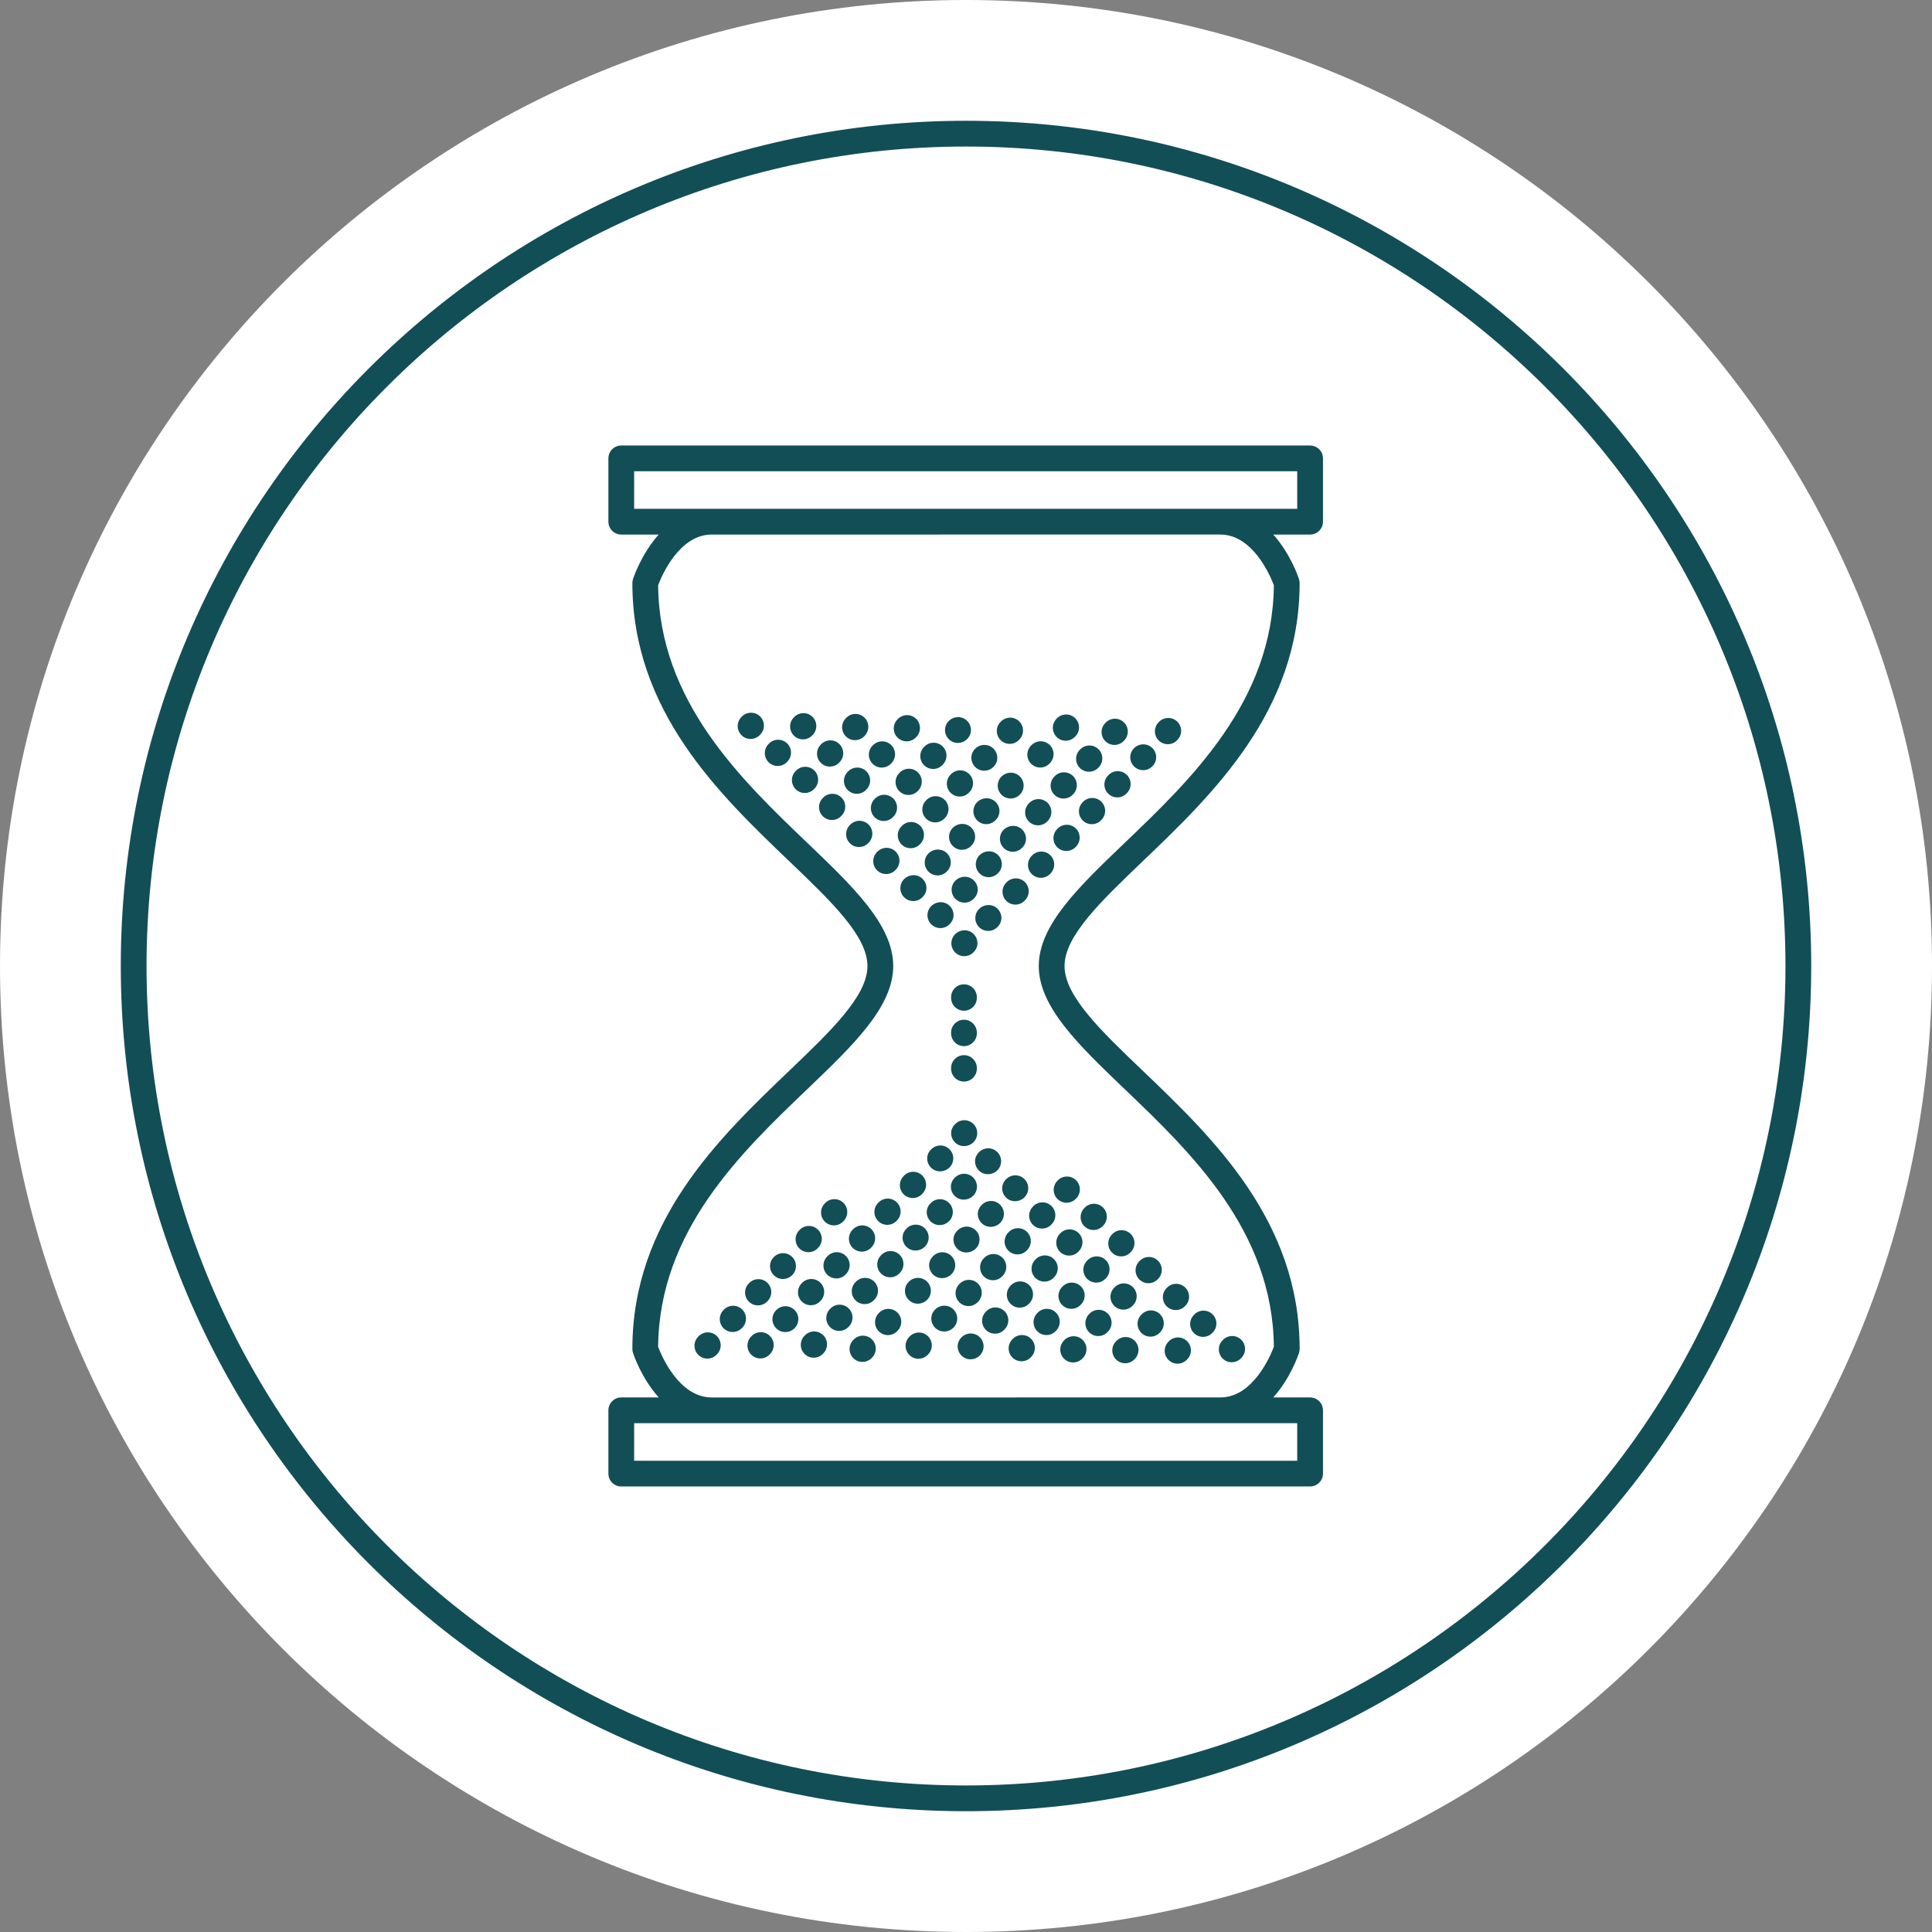<?xml version="1.0" encoding="UTF-8"?> <!-- Generator: Adobe Illustrator 16.0.0, SVG Export Plug-In . SVG Version: 6.00 Build 0) --> <svg xmlns="http://www.w3.org/2000/svg" xmlns:xlink="http://www.w3.org/1999/xlink" version="1.1" id="Layer_1" x="0px" y="0px" width="300px" height="300px" viewBox="0 0 300 300" xml:space="preserve"><rect x="0" y="0" width="300" height="300" fill="#808080" stroke="none"/> <g> <path fill="#FFFFFF" d="M300.002,150c0,82.843-67.16,150-150.001,150C67.158,300,0,232.842,0,150S67.158,0,150,0 C232.842,0,300.002,67.157,300.002,150"></path> </g> <g> <path fill="#124E56" d="M150,281.245c-72.369,0-131.245-58.876-131.245-131.245S77.632,18.754,150,18.754 c72.369,0,131.246,58.876,131.246,131.245S222.37,281.245,150,281.245z M150,22.754C79.837,22.754,22.755,79.836,22.755,150 S79.837,277.245,150,277.245c70.164,0,127.246-57.082,127.246-127.245S220.164,22.754,150,22.754z"></path> </g> <g> <path fill="#124E56" d="M147.685,160.444c0,1.104,0.896,2,2,2s2-0.896,2-2v-0.1c0-1.104-0.896-2-2-2s-2,0.896-2,2V160.444z"></path> <path fill="#124E56" d="M147.685,165.944c0,1.104,0.896,2,2,2s2-0.896,2-2v-0.1c0-1.104-0.896-2-2-2s-2,0.896-2,2V165.944z"></path> <path fill="#124E56" d="M147.685,154.944c0,1.104,0.896,2,2,2s2-0.896,2-2v-0.1c0-1.104-0.896-2-2-2s-2,0.896-2,2V154.944z"></path> <path fill="#124E56" d="M112.39,203.378l-0.071,0.076c-0.763,0.8-0.731,2.065,0.068,2.828c0.535,0.509,1.279,0.663,1.94,0.471 c0.327-0.096,0.635-0.275,0.887-0.541l0.072-0.075c0.762-0.801,0.73-2.067-0.069-2.828 C114.417,202.548,113.152,202.578,112.39,203.378z"></path> <path fill="#124E56" d="M108.465,207.508l-0.071,0.075c-0.764,0.799-0.734,2.064,0.064,2.827c0.535,0.511,1.279,0.667,1.942,0.474 c0.326-0.095,0.634-0.274,0.885-0.538l0.072-0.075c0.762-0.799,0.732-2.064-0.065-2.828 C110.496,206.68,109.228,206.708,108.465,207.508z"></path> <path fill="#124E56" d="M118.254,202.621c0.33-0.096,0.639-0.277,0.891-0.544l0.071-0.076c0.76-0.801,0.726-2.067-0.076-2.826 c-0.801-0.76-2.068-0.726-2.828,0.075l-0.07,0.075c-0.76,0.803-0.726,2.068,0.076,2.828 C116.853,202.66,117.594,202.813,118.254,202.621z"></path> <path fill="#124E56" d="M116.682,207.49l-0.071,0.075c-0.758,0.804-0.724,2.069,0.081,2.827c0.534,0.506,1.275,0.658,1.934,0.467 c0.33-0.097,0.64-0.279,0.893-0.548l0.072-0.075c0.758-0.804,0.722-2.069-0.081-2.828 C118.706,206.649,117.439,206.685,116.682,207.49z"></path> <path fill="#124E56" d="M122.141,198.521c0.338-0.099,0.655-0.286,0.912-0.561c0.755-0.804,0.717-2.069-0.09-2.825 c-0.804-0.757-2.071-0.718-2.827,0.088l-0.034,0.037c-0.755,0.806-0.699,2.053,0.107,2.809 C120.741,198.569,121.481,198.714,122.141,198.521z"></path> <path fill="#124E56" d="M130.053,190.198c0.326-0.095,0.633-0.274,0.884-0.537l0.072-0.076c0.764-0.798,0.734-2.064-0.063-2.827 c-0.798-0.765-2.064-0.735-2.827,0.063l-0.072,0.075c-0.764,0.799-0.735,2.064,0.063,2.828 C128.644,190.235,129.39,190.392,130.053,190.198z"></path> <path fill="#124E56" d="M126.096,194.359c0.329-0.096,0.638-0.276,0.891-0.544l0.072-0.076c0.76-0.801,0.727-2.066-0.074-2.826 c-0.802-0.76-2.069-0.728-2.828,0.075l-0.071,0.075c-0.761,0.802-0.728,2.067,0.074,2.827 C124.694,194.397,125.436,194.552,126.096,194.359z"></path> <path fill="#124E56" d="M120.508,203.462l-0.034,0.036c-0.755,0.806-0.699,2.053,0.106,2.81c0.532,0.5,1.272,0.645,1.933,0.452 c0.339-0.099,0.655-0.286,0.912-0.561c0.755-0.804,0.716-2.069-0.09-2.826C122.532,202.617,121.264,202.656,120.508,203.462z"></path> <path fill="#124E56" d="M134.381,194.275c0.328-0.096,0.638-0.277,0.89-0.544l0.072-0.076c0.761-0.8,0.728-2.067-0.074-2.827 c-0.802-0.761-2.068-0.728-2.827,0.074l-0.072,0.076c-0.762,0.801-0.728,2.066,0.074,2.827 C132.979,194.313,133.721,194.467,134.381,194.275z"></path> <path fill="#124E56" d="M124.529,199.227l-0.071,0.075c-0.761,0.801-0.727,2.066,0.074,2.826c0.534,0.508,1.276,0.662,1.937,0.47 c0.329-0.096,0.638-0.277,0.891-0.544l0.072-0.076c0.76-0.801,0.727-2.066-0.074-2.826 C126.555,198.392,125.288,198.424,124.529,199.227z"></path> <path fill="#124E56" d="M130.424,198.437c0.327-0.095,0.634-0.275,0.885-0.537l0.072-0.076c0.764-0.798,0.734-2.064-0.063-2.827 c-0.798-0.765-2.065-0.736-2.827,0.062l-0.072,0.075c-0.764,0.799-0.735,2.064,0.063,2.828 C129.017,198.473,129.762,198.629,130.424,198.437z"></path> <path fill="#124E56" d="M142.294,185.952c0.33-0.096,0.639-0.279,0.892-0.548l0.072-0.075c0.759-0.804,0.722-2.068-0.081-2.828 c-0.804-0.758-2.069-0.724-2.827,0.082l-0.071,0.076c-0.758,0.803-0.724,2.068,0.081,2.827 C140.894,185.991,141.635,186.145,142.294,185.952z"></path> <path fill="#124E56" d="M138.336,190.113c0.326-0.096,0.633-0.274,0.885-0.538l0.072-0.074c0.764-0.8,0.735-2.065-0.063-2.829 c-0.799-0.763-2.065-0.734-2.828,0.063l-0.072,0.075c-0.763,0.799-0.734,2.063,0.063,2.828 C136.928,190.15,137.673,190.306,138.336,190.113z"></path> <path fill="#124E56" d="M144.577,178.49l-0.067,0.07c-0.763,0.8-0.699,2.03,0.101,2.792c0.529,0.506,1.278,0.647,1.946,0.453 c0.339-0.099,0.658-0.285,0.915-0.556c0.764-0.8,0.732-2.066-0.067-2.828C146.604,177.659,145.337,177.689,144.577,178.49z"></path> <path fill="#124E56" d="M148.288,174.578l-0.067,0.072c-0.757,0.805-0.685,2.034,0.121,2.791c0.529,0.497,1.271,0.636,1.934,0.442 c0.345-0.1,0.668-0.289,0.926-0.565c0.758-0.804,0.719-2.07-0.086-2.826C150.311,173.735,149.044,173.774,148.288,174.578z"></path> <path fill="#124E56" d="M153.986,182.245c0.341-0.099,0.661-0.286,0.919-0.557c0.761-0.802,0.728-2.067-0.073-2.829 c-0.801-0.76-2.065-0.729-2.827,0.072l-0.068,0.073c-0.76,0.8-0.693,2.03,0.106,2.791 C152.573,182.299,153.32,182.439,153.986,182.245z"></path> <path fill="#124E56" d="M150.235,186.196c0.344-0.1,0.666-0.289,0.925-0.563c0.758-0.805,0.72-2.07-0.085-2.828 c-0.802-0.757-2.068-0.72-2.827,0.085l-0.067,0.072c-0.758,0.804-0.686,2.035,0.119,2.791 C148.828,186.251,149.572,186.39,150.235,186.196z"></path> <path fill="#124E56" d="M146.486,190.148c0.341-0.1,0.661-0.287,0.919-0.559c0.76-0.801,0.728-2.067-0.073-2.828 c-0.8-0.761-2.066-0.728-2.827,0.073l-0.069,0.071c-0.759,0.801-0.693,2.031,0.107,2.793 C145.072,190.201,145.82,190.342,146.486,190.148z"></path> <path fill="#124E56" d="M142.735,194.099c0.342-0.099,0.661-0.287,0.92-0.557c0.76-0.802,0.727-2.067-0.073-2.829 c-0.8-0.76-2.066-0.729-2.828,0.072l-0.068,0.073c-0.76,0.8-0.693,2.03,0.107,2.791 C141.322,194.152,142.07,194.293,142.735,194.099z"></path> <path fill="#124E56" d="M143.092,202.356c0.335-0.098,0.65-0.282,0.906-0.551c0.759-0.803,0.727-2.068-0.076-2.827 c-0.802-0.76-2.066-0.726-2.827,0.074l-0.035,0.036c-0.76,0.804-0.708,2.05,0.093,2.81 C141.686,202.404,142.429,202.55,143.092,202.356z"></path> <path fill="#124E56" d="M150.636,194.403c0.341-0.099,0.66-0.286,0.918-0.558c0.761-0.8,0.729-2.065-0.07-2.827 s-2.065-0.729-2.827,0.07l-0.069,0.073c-0.761,0.8-0.695,2.028,0.104,2.791C149.222,194.456,149.969,194.598,150.636,194.403z"></path> <path fill="#124E56" d="M158.195,186.44c0.342-0.1,0.661-0.286,0.919-0.557c0.762-0.801,0.729-2.066-0.07-2.827 c-0.8-0.762-2.066-0.73-2.828,0.07l-0.068,0.072c-0.762,0.8-0.695,2.03,0.105,2.792 C156.781,186.494,157.529,186.635,158.195,186.44z"></path> <path fill="#124E56" d="M146.857,198.384c0.341-0.099,0.659-0.285,0.918-0.557c0.761-0.8,0.729-2.066-0.07-2.827 c-0.799-0.762-2.065-0.73-2.827,0.07l-0.069,0.072c-0.761,0.801-0.696,2.03,0.104,2.792 C145.443,198.438,146.19,198.578,146.857,198.384z"></path> <path fill="#124E56" d="M152.436,187.108l-0.068,0.072c-0.763,0.8-0.695,2.029,0.104,2.791c0.528,0.503,1.277,0.645,1.943,0.45 c0.341-0.1,0.661-0.287,0.918-0.557c0.762-0.801,0.73-2.066-0.07-2.827C154.463,186.275,153.198,186.308,152.436,187.108z"></path> <path fill="#124E56" d="M145.192,203.364l-0.035,0.036c-0.763,0.799-0.716,2.046,0.083,2.81c0.532,0.508,1.279,0.656,1.944,0.463 c0.333-0.097,0.646-0.28,0.9-0.546c0.764-0.8,0.733-2.065-0.065-2.829C147.22,202.536,145.955,202.565,145.192,203.364z"></path> <path fill="#124E56" d="M156.614,191.335l-0.069,0.073c-0.76,0.802-0.727,2.067,0.075,2.828c0.535,0.508,1.277,0.66,1.938,0.469 c0.329-0.096,0.637-0.278,0.89-0.544l0.069-0.073c0.761-0.802,0.727-2.067-0.074-2.827 C158.639,190.499,157.374,190.535,156.614,191.335z"></path> <path fill="#124E56" d="M166.174,186.683c0.33-0.096,0.638-0.278,0.891-0.544l0.069-0.073c0.76-0.803,0.726-2.068-0.075-2.828 c-0.802-0.76-2.068-0.726-2.828,0.076l-0.068,0.072c-0.761,0.804-0.727,2.069,0.075,2.829 C164.772,186.721,165.514,186.875,166.174,186.683z"></path> <path fill="#124E56" d="M160.36,187.391c-0.765,0.799-0.735,2.064,0.063,2.828c0.535,0.511,1.28,0.667,1.943,0.475 c0.326-0.095,0.633-0.275,0.884-0.538l0.07-0.072c0.763-0.799,0.734-2.065-0.064-2.827c-0.798-0.765-2.065-0.735-2.827,0.063 L160.36,187.391z"></path> <path fill="#124E56" d="M154.748,198.716c0.329-0.096,0.639-0.277,0.891-0.544l0.069-0.073c0.76-0.802,0.727-2.067-0.076-2.827 c-0.801-0.761-2.068-0.726-2.826,0.075l-0.069,0.073c-0.761,0.801-0.727,2.066,0.074,2.827 C153.346,198.754,154.087,198.907,154.748,198.716z"></path> <path fill="#124E56" d="M150.939,202.727c0.329-0.096,0.638-0.276,0.89-0.544l0.069-0.072c0.761-0.803,0.727-2.068-0.074-2.828 c-0.802-0.76-2.068-0.725-2.828,0.075l-0.069,0.073c-0.76,0.802-0.727,2.067,0.075,2.827 C149.536,202.766,150.279,202.919,150.939,202.727z"></path> <path fill="#124E56" d="M149.28,207.685l-0.035,0.036c-0.76,0.802-0.709,2.05,0.093,2.81c0.532,0.505,1.275,0.651,1.939,0.458 c0.335-0.098,0.65-0.282,0.905-0.552c0.76-0.802,0.727-2.067-0.075-2.828C151.305,206.85,150.039,206.885,149.28,207.685z"></path> <path fill="#124E56" d="M164.63,191.522l-0.069,0.072c-0.759,0.804-0.723,2.07,0.079,2.828c0.536,0.506,1.276,0.659,1.936,0.467 c0.33-0.096,0.64-0.279,0.893-0.547l0.068-0.073c0.759-0.804,0.725-2.069-0.079-2.828S165.389,190.72,164.63,191.522z"></path> <path fill="#124E56" d="M160.801,195.554l-0.07,0.073c-0.764,0.798-0.736,2.063,0.061,2.828c0.536,0.513,1.281,0.669,1.945,0.476 c0.326-0.095,0.632-0.274,0.883-0.537l0.07-0.073c0.765-0.798,0.736-2.064-0.061-2.828 C162.832,194.729,161.565,194.758,160.801,195.554z"></path> <path fill="#124E56" d="M156.954,199.605l-0.069,0.072c-0.759,0.803-0.725,2.069,0.079,2.827c0.535,0.507,1.275,0.659,1.936,0.467 c0.33-0.096,0.639-0.278,0.893-0.547l0.068-0.073c0.76-0.803,0.724-2.068-0.079-2.827 C158.976,198.766,157.71,198.801,156.954,199.605z"></path> <path fill="#124E56" d="M153.114,203.646l-0.068,0.073c-0.759,0.804-0.723,2.069,0.079,2.828c0.536,0.506,1.276,0.658,1.936,0.467 c0.33-0.097,0.64-0.28,0.893-0.547l0.069-0.074c0.758-0.804,0.724-2.068-0.08-2.827S153.872,202.843,153.114,203.646z"></path> <path fill="#124E56" d="M170.359,190.915c0.33-0.096,0.64-0.279,0.893-0.547l0.068-0.073c0.759-0.804,0.725-2.069-0.079-2.828 s-2.07-0.723-2.828,0.081l-0.069,0.072c-0.759,0.804-0.723,2.07,0.08,2.828C168.959,190.954,169.7,191.107,170.359,190.915z"></path> <path fill="#124E56" d="M157.243,207.924l-0.07,0.075c-0.762,0.798-0.732,2.064,0.066,2.827c0.535,0.511,1.28,0.666,1.942,0.473 c0.326-0.095,0.634-0.274,0.886-0.539l0.07-0.073c0.762-0.8,0.733-2.067-0.066-2.829S158.006,207.125,157.243,207.924z"></path> <path fill="#124E56" d="M161.111,203.853l-0.071,0.074c-0.762,0.799-0.731,2.065,0.066,2.828c0.535,0.51,1.28,0.667,1.942,0.473 c0.326-0.095,0.634-0.275,0.887-0.54l0.07-0.073c0.762-0.799,0.732-2.066-0.067-2.828 C163.139,203.024,161.875,203.054,161.111,203.853z"></path> <path fill="#124E56" d="M164.979,199.781l-0.071,0.074c-0.763,0.799-0.732,2.066,0.066,2.828c0.535,0.51,1.28,0.665,1.942,0.473 c0.326-0.095,0.634-0.275,0.887-0.54l0.069-0.073c0.763-0.8,0.733-2.066-0.066-2.828S165.742,198.982,164.979,199.781z"></path> <path fill="#124E56" d="M170.785,199.086c0.331-0.097,0.642-0.281,0.896-0.55l0.069-0.075c0.757-0.803,0.719-2.068-0.085-2.826 s-2.072-0.72-2.826,0.085l-0.07,0.074c-0.759,0.804-0.72,2.07,0.085,2.827C169.387,199.124,170.127,199.277,170.785,199.086z"></path> <path fill="#124E56" d="M174.652,195.015c0.327-0.096,0.635-0.276,0.886-0.541l0.07-0.073c0.764-0.8,0.733-2.065-0.066-2.828 c-0.799-0.762-2.064-0.732-2.826,0.066l-0.071,0.075c-0.763,0.799-0.732,2.063,0.066,2.826 C173.246,195.052,173.99,195.207,174.652,195.015z"></path> <path fill="#124E56" d="M165.259,208.11l-0.07,0.075c-0.762,0.8-0.729,2.066,0.071,2.827c0.534,0.508,1.278,0.663,1.938,0.471 c0.328-0.095,0.636-0.276,0.889-0.542l0.07-0.075c0.762-0.8,0.729-2.066-0.071-2.827C167.286,207.277,166.02,207.31,165.259,208.11 z"></path> <path fill="#124E56" d="M169.157,204.009l-0.07,0.075c-0.762,0.8-0.729,2.066,0.071,2.827c0.535,0.509,1.278,0.663,1.938,0.471 c0.328-0.096,0.637-0.276,0.889-0.542l0.07-0.075c0.762-0.8,0.729-2.066-0.071-2.827 C171.184,203.176,169.917,203.209,169.157,204.009z"></path> <path fill="#124E56" d="M174.994,203.28c0.328-0.096,0.636-0.276,0.888-0.542l0.072-0.075c0.76-0.8,0.729-2.066-0.073-2.826 c-0.799-0.763-2.065-0.73-2.827,0.071l-0.069,0.074c-0.762,0.8-0.729,2.066,0.07,2.827 C173.588,203.318,174.333,203.473,174.994,203.28z"></path> <path fill="#124E56" d="M178.891,199.179c0.328-0.096,0.636-0.276,0.888-0.542l0.071-0.074c0.761-0.801,0.729-2.068-0.071-2.828 c-0.801-0.762-2.067-0.73-2.827,0.071l-0.071,0.074c-0.761,0.801-0.729,2.066,0.071,2.827 C177.487,199.218,178.229,199.372,178.891,199.179z"></path> <path fill="#124E56" d="M191.822,211.451c0.328-0.096,0.636-0.277,0.889-0.543l0.069-0.074c0.762-0.801,0.729-2.066-0.07-2.827 c-0.802-0.762-2.067-0.729-2.827,0.071l-0.072,0.075c-0.76,0.8-0.729,2.065,0.072,2.826 C190.417,211.489,191.16,211.644,191.822,211.451z"></path> <path fill="#124E56" d="M173.341,208.231l-0.072,0.074c-0.762,0.8-0.733,2.064,0.064,2.828c0.535,0.511,1.28,0.667,1.942,0.474 c0.327-0.095,0.634-0.274,0.886-0.539l0.071-0.073c0.764-0.801,0.733-2.065-0.065-2.828 C175.37,207.403,174.103,207.433,173.341,208.231z"></path> <path fill="#124E56" d="M177.265,204.102l-0.072,0.075c-0.762,0.8-0.73,2.066,0.069,2.828c0.536,0.509,1.279,0.664,1.941,0.472 c0.327-0.096,0.635-0.275,0.887-0.541l0.072-0.075c0.761-0.801,0.729-2.066-0.07-2.828 C179.293,203.271,178.027,203.302,177.265,204.102z"></path> <path fill="#124E56" d="M183.128,203.345c0.329-0.095,0.637-0.275,0.889-0.541l0.071-0.074c0.762-0.801,0.731-2.067-0.069-2.828 c-0.801-0.762-2.064-0.731-2.828,0.068l-0.071,0.076c-0.762,0.799-0.729,2.065,0.069,2.827 C181.724,203.383,182.468,203.537,183.128,203.345z"></path> <path fill="#124E56" d="M187.369,207.511c0.328-0.096,0.637-0.277,0.89-0.544l0.072-0.076c0.76-0.801,0.728-2.066-0.074-2.827 c-0.802-0.76-2.068-0.727-2.828,0.075l-0.071,0.075c-0.762,0.802-0.728,2.067,0.074,2.827 C185.965,207.549,186.708,207.703,187.369,207.511z"></path> <path fill="#124E56" d="M181.478,208.294l-0.072,0.076c-0.764,0.798-0.735,2.063,0.063,2.827c0.535,0.512,1.28,0.668,1.943,0.475 c0.327-0.095,0.634-0.274,0.885-0.537l0.072-0.076c0.764-0.798,0.734-2.064-0.063-2.827 C183.507,207.467,182.24,207.497,181.478,208.294z"></path> <path fill="#124E56" d="M136.493,203.869l-0.071,0.075c-0.758,0.804-0.724,2.069,0.081,2.827c0.534,0.506,1.275,0.658,1.935,0.467 c0.33-0.097,0.639-0.279,0.892-0.548l0.072-0.075c0.759-0.804,0.722-2.069-0.081-2.828 C138.516,203.028,137.25,203.063,136.493,203.869z"></path> <path fill="#124E56" d="M132.545,208.021l-0.072,0.075c-0.764,0.799-0.734,2.063,0.063,2.828c0.534,0.512,1.279,0.667,1.942,0.474 c0.326-0.095,0.633-0.273,0.885-0.537l0.072-0.074c0.764-0.8,0.735-2.065-0.063-2.829 C134.575,207.195,133.308,207.224,132.545,208.021z"></path> <path fill="#124E56" d="M141.245,207.531l-0.072,0.075c-0.764,0.799-0.735,2.065,0.063,2.828c0.534,0.512,1.279,0.667,1.942,0.475 c0.326-0.096,0.633-0.274,0.885-0.538l0.072-0.074c0.764-0.8,0.734-2.065-0.063-2.829 C143.274,206.705,142.007,206.733,141.245,207.531z"></path> <path fill="#124E56" d="M136.844,194.882l-0.072,0.075c-0.764,0.799-0.734,2.064,0.063,2.828c0.534,0.512,1.279,0.667,1.942,0.475 c0.326-0.095,0.633-0.274,0.885-0.537l0.072-0.075c0.764-0.799,0.735-2.065-0.063-2.828 C138.874,194.056,137.607,194.085,136.844,194.882z"></path> <path fill="#124E56" d="M132.882,199.049l-0.071,0.076c-0.762,0.802-0.728,2.067,0.074,2.827c0.534,0.508,1.277,0.662,1.938,0.47 c0.328-0.096,0.637-0.277,0.889-0.544l0.072-0.076c0.761-0.801,0.729-2.066-0.074-2.827 C134.909,198.214,133.642,198.247,132.882,199.049z"></path> <path fill="#124E56" d="M124.97,207.373l-0.072,0.075c-0.76,0.802-0.727,2.067,0.074,2.826c0.534,0.508,1.277,0.662,1.938,0.47 c0.329-0.096,0.638-0.276,0.89-0.544l0.073-0.076c0.759-0.801,0.727-2.066-0.074-2.826 C126.996,206.538,125.729,206.57,124.97,207.373z"></path> <path fill="#124E56" d="M131.759,203.143c-0.798-0.765-2.065-0.735-2.828,0.063l-0.071,0.075c-0.765,0.799-0.735,2.064,0.063,2.828 c0.535,0.512,1.28,0.668,1.943,0.475c0.326-0.095,0.633-0.274,0.885-0.537l0.072-0.076 C132.586,205.172,132.557,203.905,131.759,203.143z"></path> <path fill="#124E56" d="M182.79,114.932l0.071-0.075c0.758-0.804,0.724-2.069-0.081-2.827c-0.534-0.506-1.275-0.659-1.934-0.467 c-0.33,0.096-0.64,0.279-0.893,0.547l-0.072,0.075c-0.758,0.804-0.722,2.069,0.081,2.828 C180.767,115.772,182.033,115.737,182.79,114.932z"></path> <path fill="#124E56" d="M178.964,118.96l0.034-0.036c0.755-0.806,0.699-2.053-0.106-2.81c-0.532-0.5-1.272-0.645-1.933-0.452 c-0.339,0.099-0.655,0.286-0.912,0.561c-0.755,0.804-0.716,2.069,0.09,2.826C176.94,119.805,178.208,119.766,178.964,118.96z"></path> <path fill="#124E56" d="M169.048,123.985c-0.327,0.095-0.634,0.275-0.885,0.537l-0.072,0.076c-0.764,0.798-0.734,2.064,0.063,2.827 c0.798,0.765,2.065,0.735,2.827-0.063l0.072-0.075c0.764-0.799,0.735-2.064-0.063-2.828 C170.455,123.949,169.71,123.793,169.048,123.985z"></path> <path fill="#124E56" d="M173.004,119.824c-0.329,0.096-0.638,0.277-0.891,0.544l-0.072,0.076c-0.76,0.801-0.727,2.066,0.074,2.826 c0.802,0.76,2.069,0.728,2.828-0.075l0.071-0.075c0.761-0.801,0.727-2.066-0.074-2.826 C174.406,119.786,173.664,119.632,173.004,119.824z"></path> <path fill="#124E56" d="M161.136,132.309c-0.326,0.096-0.633,0.274-0.885,0.538l-0.072,0.075c-0.764,0.799-0.735,2.065,0.063,2.829 c0.799,0.763,2.065,0.734,2.828-0.063l0.072-0.075c0.763-0.798,0.734-2.063-0.063-2.828 C162.544,132.271,161.799,132.116,161.136,132.309z"></path> <path fill="#124E56" d="M157.178,136.47c-0.33,0.096-0.639,0.279-0.892,0.548l-0.072,0.075c-0.759,0.804-0.722,2.068,0.081,2.829 c0.804,0.757,2.069,0.723,2.827-0.083l0.071-0.076c0.758-0.803,0.724-2.068-0.081-2.827 C158.578,136.431,157.837,136.277,157.178,136.47z"></path> <path fill="#124E56" d="M165.091,128.146c-0.328,0.096-0.638,0.277-0.89,0.544l-0.072,0.076c-0.761,0.801-0.728,2.067,0.074,2.827 c0.802,0.761,2.068,0.728,2.827-0.074l0.072-0.076c0.762-0.801,0.728-2.066-0.074-2.827 C166.493,128.108,165.751,127.955,165.091,128.146z"></path> <path fill="#124E56" d="M151.185,147.844l0.067-0.072c0.757-0.805,0.685-2.034-0.121-2.791c-0.529-0.497-1.271-0.636-1.934-0.442 c-0.345,0.1-0.668,0.289-0.926,0.565c-0.758,0.804-0.719,2.07,0.086,2.826C149.161,148.687,150.428,148.648,151.185,147.844z"></path> <path fill="#124E56" d="M152.916,140.617c-0.339,0.099-0.658,0.285-0.915,0.556c-0.764,0.8-0.732,2.066,0.067,2.828 c0.8,0.763,2.066,0.732,2.827-0.068l0.067-0.07c0.763-0.8,0.699-2.03-0.101-2.792C154.333,140.564,153.584,140.422,152.916,140.617 z"></path> <path fill="#124E56" d="M156.737,128.323c-0.342,0.099-0.661,0.287-0.92,0.557c-0.76,0.802-0.727,2.067,0.073,2.829 c0.8,0.76,2.066,0.729,2.828-0.072l0.068-0.073c0.76-0.8,0.693-2.03-0.107-2.791C158.15,128.27,157.402,128.129,156.737,128.323z"></path> <path fill="#124E56" d="M149.237,136.226c-0.344,0.1-0.666,0.289-0.925,0.563c-0.758,0.805-0.72,2.07,0.085,2.828 c0.802,0.757,2.068,0.72,2.827-0.085l0.067-0.072c0.758-0.804,0.686-2.034-0.119-2.791 C150.645,136.171,149.9,136.032,149.237,136.226z"></path> <path fill="#124E56" d="M152.986,132.273c-0.341,0.1-0.661,0.287-0.919,0.559c-0.76,0.801-0.728,2.067,0.073,2.828 c0.8,0.761,2.066,0.728,2.827-0.073l0.069-0.071c0.759-0.801,0.693-2.031-0.107-2.793 C154.4,132.221,153.652,132.08,152.986,132.273z"></path> <path fill="#124E56" d="M145.486,140.177c-0.341,0.099-0.661,0.287-0.919,0.557c-0.761,0.802-0.728,2.067,0.073,2.83 c0.801,0.759,2.065,0.728,2.827-0.073l0.068-0.073c0.76-0.8,0.693-2.03-0.106-2.791 C146.899,140.123,146.152,139.982,145.486,140.177z"></path> <path fill="#124E56" d="M156.38,120.065c-0.335,0.098-0.65,0.282-0.906,0.551c-0.759,0.803-0.727,2.068,0.076,2.827 c0.802,0.76,2.066,0.726,2.827-0.074l0.035-0.036c0.76-0.803,0.708-2.05-0.093-2.81 C157.786,120.018,157.043,119.872,156.38,120.065z"></path> <path fill="#124E56" d="M145.057,132c-0.341,0.1-0.661,0.287-0.918,0.557c-0.762,0.801-0.73,2.066,0.07,2.827 c0.8,0.763,2.065,0.73,2.827-0.07l0.068-0.072c0.763-0.8,0.695-2.029-0.104-2.791C146.472,131.947,145.723,131.806,145.057,132z"></path> <path fill="#124E56" d="M141.277,135.981c-0.342,0.1-0.661,0.286-0.919,0.557c-0.762,0.801-0.729,2.067,0.07,2.827 c0.8,0.762,2.066,0.73,2.828-0.07l0.068-0.072c0.762-0.8,0.695-2.03-0.105-2.792C142.691,135.928,141.943,135.787,141.277,135.981z "></path> <path fill="#124E56" d="M152.615,124.038c-0.341,0.099-0.659,0.285-0.918,0.557c-0.761,0.8-0.729,2.066,0.07,2.827 c0.799,0.762,2.065,0.73,2.827-0.07l0.069-0.072c0.761-0.801,0.696-2.031-0.104-2.792 C154.029,123.983,153.282,123.844,152.615,124.038z"></path> <path fill="#124E56" d="M148.836,128.019c-0.341,0.099-0.66,0.286-0.918,0.558c-0.761,0.8-0.729,2.065,0.07,2.827 s2.065,0.729,2.827-0.07l0.069-0.073c0.761-0.8,0.695-2.028-0.104-2.791C150.25,127.966,149.503,127.824,148.836,128.019z"></path> <path fill="#124E56" d="M154.28,119.058l0.035-0.036c0.763-0.799,0.716-2.046-0.083-2.81c-0.532-0.507-1.279-0.656-1.944-0.463 c-0.333,0.097-0.646,0.281-0.9,0.546c-0.764,0.8-0.733,2.065,0.065,2.829C152.252,119.886,153.518,119.856,154.28,119.058z"></path> <path fill="#124E56" d="M139.112,135.031c0.765-0.799,0.735-2.064-0.063-2.828c-0.535-0.511-1.28-0.667-1.943-0.475 c-0.326,0.095-0.633,0.275-0.884,0.538l-0.07,0.072c-0.763,0.799-0.734,2.065,0.064,2.827c0.798,0.765,2.065,0.735,2.827-0.063 L139.112,135.031z"></path> <path fill="#124E56" d="M142.858,131.087l0.069-0.073c0.76-0.802,0.727-2.067-0.075-2.828c-0.535-0.508-1.277-0.66-1.938-0.469 c-0.329,0.096-0.637,0.278-0.89,0.544l-0.069,0.073c-0.761,0.802-0.727,2.067,0.074,2.827 C140.833,131.923,142.099,131.887,142.858,131.087z"></path> <path fill="#124E56" d="M148.533,119.695c-0.329,0.096-0.638,0.276-0.89,0.544l-0.069,0.072c-0.761,0.803-0.727,2.068,0.074,2.828 c0.802,0.76,2.068,0.725,2.828-0.075l0.069-0.073c0.76-0.802,0.727-2.067-0.075-2.827 C149.937,119.656,149.193,119.503,148.533,119.695z"></path> <path fill="#124E56" d="M144.725,123.706c-0.329,0.096-0.639,0.277-0.891,0.544l-0.069,0.073c-0.76,0.802-0.727,2.067,0.076,2.827 c0.801,0.761,2.068,0.726,2.826-0.075l0.069-0.073c0.761-0.801,0.727-2.066-0.074-2.827 C146.126,123.668,145.385,123.515,144.725,123.706z"></path> <path fill="#124E56" d="M148.195,111.434c-0.335,0.098-0.65,0.282-0.905,0.552c-0.76,0.802-0.727,2.067,0.075,2.828 c0.802,0.759,2.068,0.724,2.827-0.076l0.035-0.036c0.76-0.802,0.709-2.05-0.093-2.81 C149.603,111.387,148.859,111.24,148.195,111.434z"></path> <path fill="#124E56" d="M146.358,118.776l0.068-0.073c0.759-0.804,0.723-2.069-0.079-2.828c-0.536-0.506-1.276-0.658-1.936-0.467 c-0.33,0.097-0.64,0.28-0.893,0.547l-0.069,0.075c-0.758,0.803-0.724,2.068,0.08,2.827S145.601,119.579,146.358,118.776z"></path> <path fill="#124E56" d="M136.735,123.491c-0.326,0.095-0.632,0.274-0.883,0.537l-0.07,0.073c-0.765,0.798-0.736,2.064,0.061,2.828 c0.798,0.764,2.064,0.734,2.828-0.062l0.07-0.073c0.764-0.798,0.736-2.063-0.061-2.828 C138.145,123.455,137.399,123.298,136.735,123.491z"></path> <path fill="#124E56" d="M142.519,122.816l0.069-0.072c0.759-0.803,0.725-2.069-0.079-2.827c-0.535-0.507-1.275-0.659-1.936-0.467 c-0.33,0.096-0.639,0.278-0.893,0.547l-0.068,0.073c-0.76,0.803-0.724,2.068,0.079,2.827 C140.496,123.656,141.762,123.621,142.519,122.816z"></path> <path fill="#124E56" d="M132.896,127.532c-0.33,0.096-0.64,0.279-0.893,0.547l-0.068,0.073c-0.759,0.804-0.725,2.069,0.079,2.828 s2.068,0.722,2.827-0.081l0.069-0.072c0.759-0.804,0.723-2.07-0.079-2.828C134.296,127.493,133.556,127.34,132.896,127.532z"></path> <path fill="#124E56" d="M142.229,114.498l0.07-0.075c0.762-0.798,0.732-2.064-0.066-2.827c-0.535-0.511-1.28-0.666-1.942-0.473 c-0.326,0.095-0.634,0.274-0.886,0.539l-0.07,0.073c-0.762,0.8-0.733,2.067,0.066,2.829S141.466,115.297,142.229,114.498z"></path> <path fill="#124E56" d="M138.361,118.569l0.071-0.074c0.762-0.799,0.731-2.065-0.066-2.828c-0.535-0.51-1.28-0.666-1.942-0.473 c-0.326,0.095-0.634,0.275-0.887,0.54l-0.07,0.073c-0.762,0.799-0.732,2.066,0.067,2.828 C136.333,119.397,137.598,119.368,138.361,118.569z"></path> <path fill="#124E56" d="M132.556,119.266c-0.326,0.095-0.634,0.275-0.887,0.54l-0.069,0.073c-0.763,0.8-0.733,2.066,0.066,2.828 s2.064,0.732,2.827-0.066l0.071-0.074c0.763-0.799,0.732-2.065-0.066-2.828C133.963,119.229,133.218,119.073,132.556,119.266z"></path> <path fill="#124E56" d="M128.688,123.336c-0.331,0.097-0.642,0.281-0.896,0.55l-0.069,0.075c-0.757,0.803-0.719,2.069,0.085,2.826 c0.804,0.758,2.072,0.72,2.826-0.085l0.07-0.074c0.759-0.804,0.72-2.07-0.085-2.827 C130.085,123.298,129.345,123.145,128.688,123.336z"></path> <path fill="#124E56" d="M134.213,114.312l0.07-0.075c0.762-0.8,0.729-2.066-0.071-2.827c-0.534-0.508-1.278-0.663-1.938-0.471 c-0.328,0.096-0.636,0.276-0.889,0.542l-0.07,0.075c-0.762,0.8-0.729,2.066,0.071,2.827 C132.187,115.145,133.452,115.112,134.213,114.312z"></path> <path fill="#124E56" d="M130.315,118.413l0.07-0.075c0.762-0.8,0.729-2.066-0.071-2.827c-0.535-0.509-1.278-0.663-1.938-0.471 c-0.328,0.096-0.637,0.276-0.889,0.542l-0.07,0.075c-0.762,0.8-0.729,2.066,0.071,2.827 C128.288,119.247,129.556,119.213,130.315,118.413z"></path> <path fill="#124E56" d="M124.479,119.142c-0.328,0.096-0.636,0.276-0.888,0.542l-0.072,0.075c-0.76,0.8-0.729,2.066,0.073,2.826 c0.799,0.763,2.065,0.73,2.827-0.071l0.069-0.074c0.762-0.8,0.729-2.066-0.07-2.827 C125.884,119.104,125.14,118.949,124.479,119.142z"></path> <path fill="#124E56" d="M126.131,114.19l0.072-0.074c0.762-0.8,0.733-2.064-0.064-2.828c-0.535-0.511-1.28-0.667-1.942-0.474 c-0.327,0.095-0.634,0.274-0.886,0.539l-0.071,0.073c-0.764,0.801-0.733,2.065,0.065,2.828 C124.103,115.019,125.369,114.989,126.131,114.19z"></path> <path fill="#124E56" d="M120.269,114.945c-0.327,0.096-0.635,0.275-0.887,0.541l-0.072,0.075c-0.761,0.801-0.729,2.066,0.07,2.828 c0.799,0.762,2.065,0.73,2.827-0.069l0.072-0.075c0.762-0.8,0.73-2.066-0.069-2.828 C121.674,114.908,120.931,114.753,120.269,114.945z"></path> <path fill="#124E56" d="M116.061,110.75c-0.327,0.095-0.634,0.274-0.885,0.537l-0.072,0.076c-0.764,0.798-0.734,2.064,0.063,2.827 c0.798,0.765,2.065,0.735,2.827-0.063l0.072-0.076c0.764-0.798,0.735-2.063-0.063-2.827 C117.469,110.713,116.724,110.557,116.061,110.75z"></path> <path fill="#124E56" d="M166.927,114.4l0.072-0.075c0.764-0.799,0.734-2.063-0.063-2.828c-0.534-0.512-1.279-0.667-1.942-0.474 c-0.326,0.095-0.633,0.273-0.885,0.537l-0.072,0.074c-0.764,0.8-0.735,2.065,0.063,2.829 C164.897,115.227,166.164,115.198,166.927,114.4z"></path> <path fill="#124E56" d="M162.979,118.553l0.071-0.075c0.758-0.804,0.724-2.069-0.081-2.827c-0.534-0.506-1.275-0.658-1.935-0.467 c-0.33,0.097-0.639,0.28-0.892,0.548l-0.072,0.075c-0.759,0.804-0.722,2.069,0.081,2.828 C160.956,119.394,162.223,119.358,162.979,118.553z"></path> <path fill="#124E56" d="M158.228,114.891l0.072-0.075c0.764-0.799,0.735-2.064-0.063-2.828c-0.534-0.512-1.279-0.667-1.942-0.475 c-0.326,0.096-0.633,0.274-0.885,0.538l-0.072,0.074c-0.764,0.8-0.734,2.065,0.063,2.83 C156.198,115.717,157.465,115.688,158.228,114.891z"></path> <path fill="#124E56" d="M174.502,115.049l0.072-0.075c0.76-0.802,0.727-2.067-0.074-2.826c-0.534-0.508-1.277-0.662-1.938-0.47 c-0.329,0.096-0.638,0.277-0.89,0.544l-0.073,0.076c-0.759,0.801-0.727,2.066,0.074,2.826 C172.477,115.884,173.743,115.852,174.502,115.049z"></path> <path fill="#124E56" d="M167.713,119.28c0.798,0.764,2.065,0.735,2.828-0.063l0.071-0.075c0.765-0.799,0.735-2.064-0.063-2.828 c-0.535-0.512-1.28-0.668-1.943-0.475c-0.326,0.095-0.633,0.274-0.885,0.537l-0.072,0.076 C166.886,117.25,166.915,118.517,167.713,119.28z"></path> <path fill="#124E56" d="M162.628,127.54l0.072-0.075c0.764-0.799,0.734-2.064-0.063-2.828c-0.534-0.512-1.279-0.667-1.942-0.475 c-0.326,0.095-0.633,0.274-0.885,0.537l-0.072,0.075c-0.764,0.799-0.735,2.065,0.063,2.828 C160.599,128.366,161.865,128.337,162.628,127.54z"></path> <path fill="#124E56" d="M166.59,123.373l0.071-0.076c0.762-0.802,0.728-2.067-0.074-2.827c-0.534-0.508-1.277-0.662-1.938-0.47 c-0.328,0.096-0.637,0.277-0.889,0.544l-0.072,0.076c-0.761,0.801-0.729,2.066,0.074,2.827 C164.563,124.208,165.83,124.175,166.59,123.373z"></path> <path fill="#124E56" d="M205.431,81.004v-9.826c0-1.104-0.896-2-2-2H96.471c-1.104,0-2,0.896-2,2v9.826c0,1.104,0.896,2,2,2h5.814 c-2.693,3.01-3.91,6.659-3.994,6.918c-0.064,0.198-0.097,0.406-0.097,0.615c0,19.887,13.516,32.819,24.376,43.209 c6.508,6.227,12.129,11.605,12.129,16.252s-5.621,10.025-12.129,16.252c-10.86,10.391-24.376,23.322-24.376,43.209 c0,0.209,0.033,0.417,0.097,0.615c0.084,0.259,1.3,3.909,3.994,6.918h-5.814c-1.104,0-2,0.896-2,2v9.826c0,1.104,0.896,2,2,2 h106.96c1.104,0,2-0.896,2-2v-9.826c0-1.104-0.896-2-2-2h-5.715c2.693-3.01,3.91-6.659,3.994-6.918 c0.064-0.198,0.097-0.406,0.097-0.615c0-19.887-13.516-32.819-24.376-43.209C170.921,160.025,165.3,154.647,165.3,150 s5.621-10.025,12.129-16.252c10.86-10.391,24.376-23.322,24.376-43.209c0-0.209-0.033-0.417-0.097-0.615 c-0.084-0.259-1.3-3.909-3.994-6.918h5.715C204.536,83.004,205.431,82.109,205.431,81.004z M201.431,226.82H98.471v-5.826h12.054 H150h39.476h11.955V226.82z M197.805,90.879c-0.16,17.99-12.895,30.175-23.14,39.978C167.493,137.718,161.3,143.643,161.3,150 s6.193,12.282,13.364,19.143c10.245,9.803,22.98,21.987,23.14,39.978c-0.537,1.428-3.242,7.875-8.329,7.875H150h-39.476 c-5.089,0-7.795-6.455-8.329-7.875c0.16-17.99,12.895-30.175,23.14-39.978c7.171-6.861,13.364-12.786,13.364-19.143 s-6.193-12.282-13.364-19.143c-10.245-9.803-22.98-21.987-23.14-39.978c0.537-1.428,3.242-7.875,8.329-7.875H150h39.476 C194.565,83.004,197.271,89.459,197.805,90.879z M201.431,79.004h-11.955H150h-39.476H98.471v-5.826h102.96V79.004z"></path> </g> </svg> 